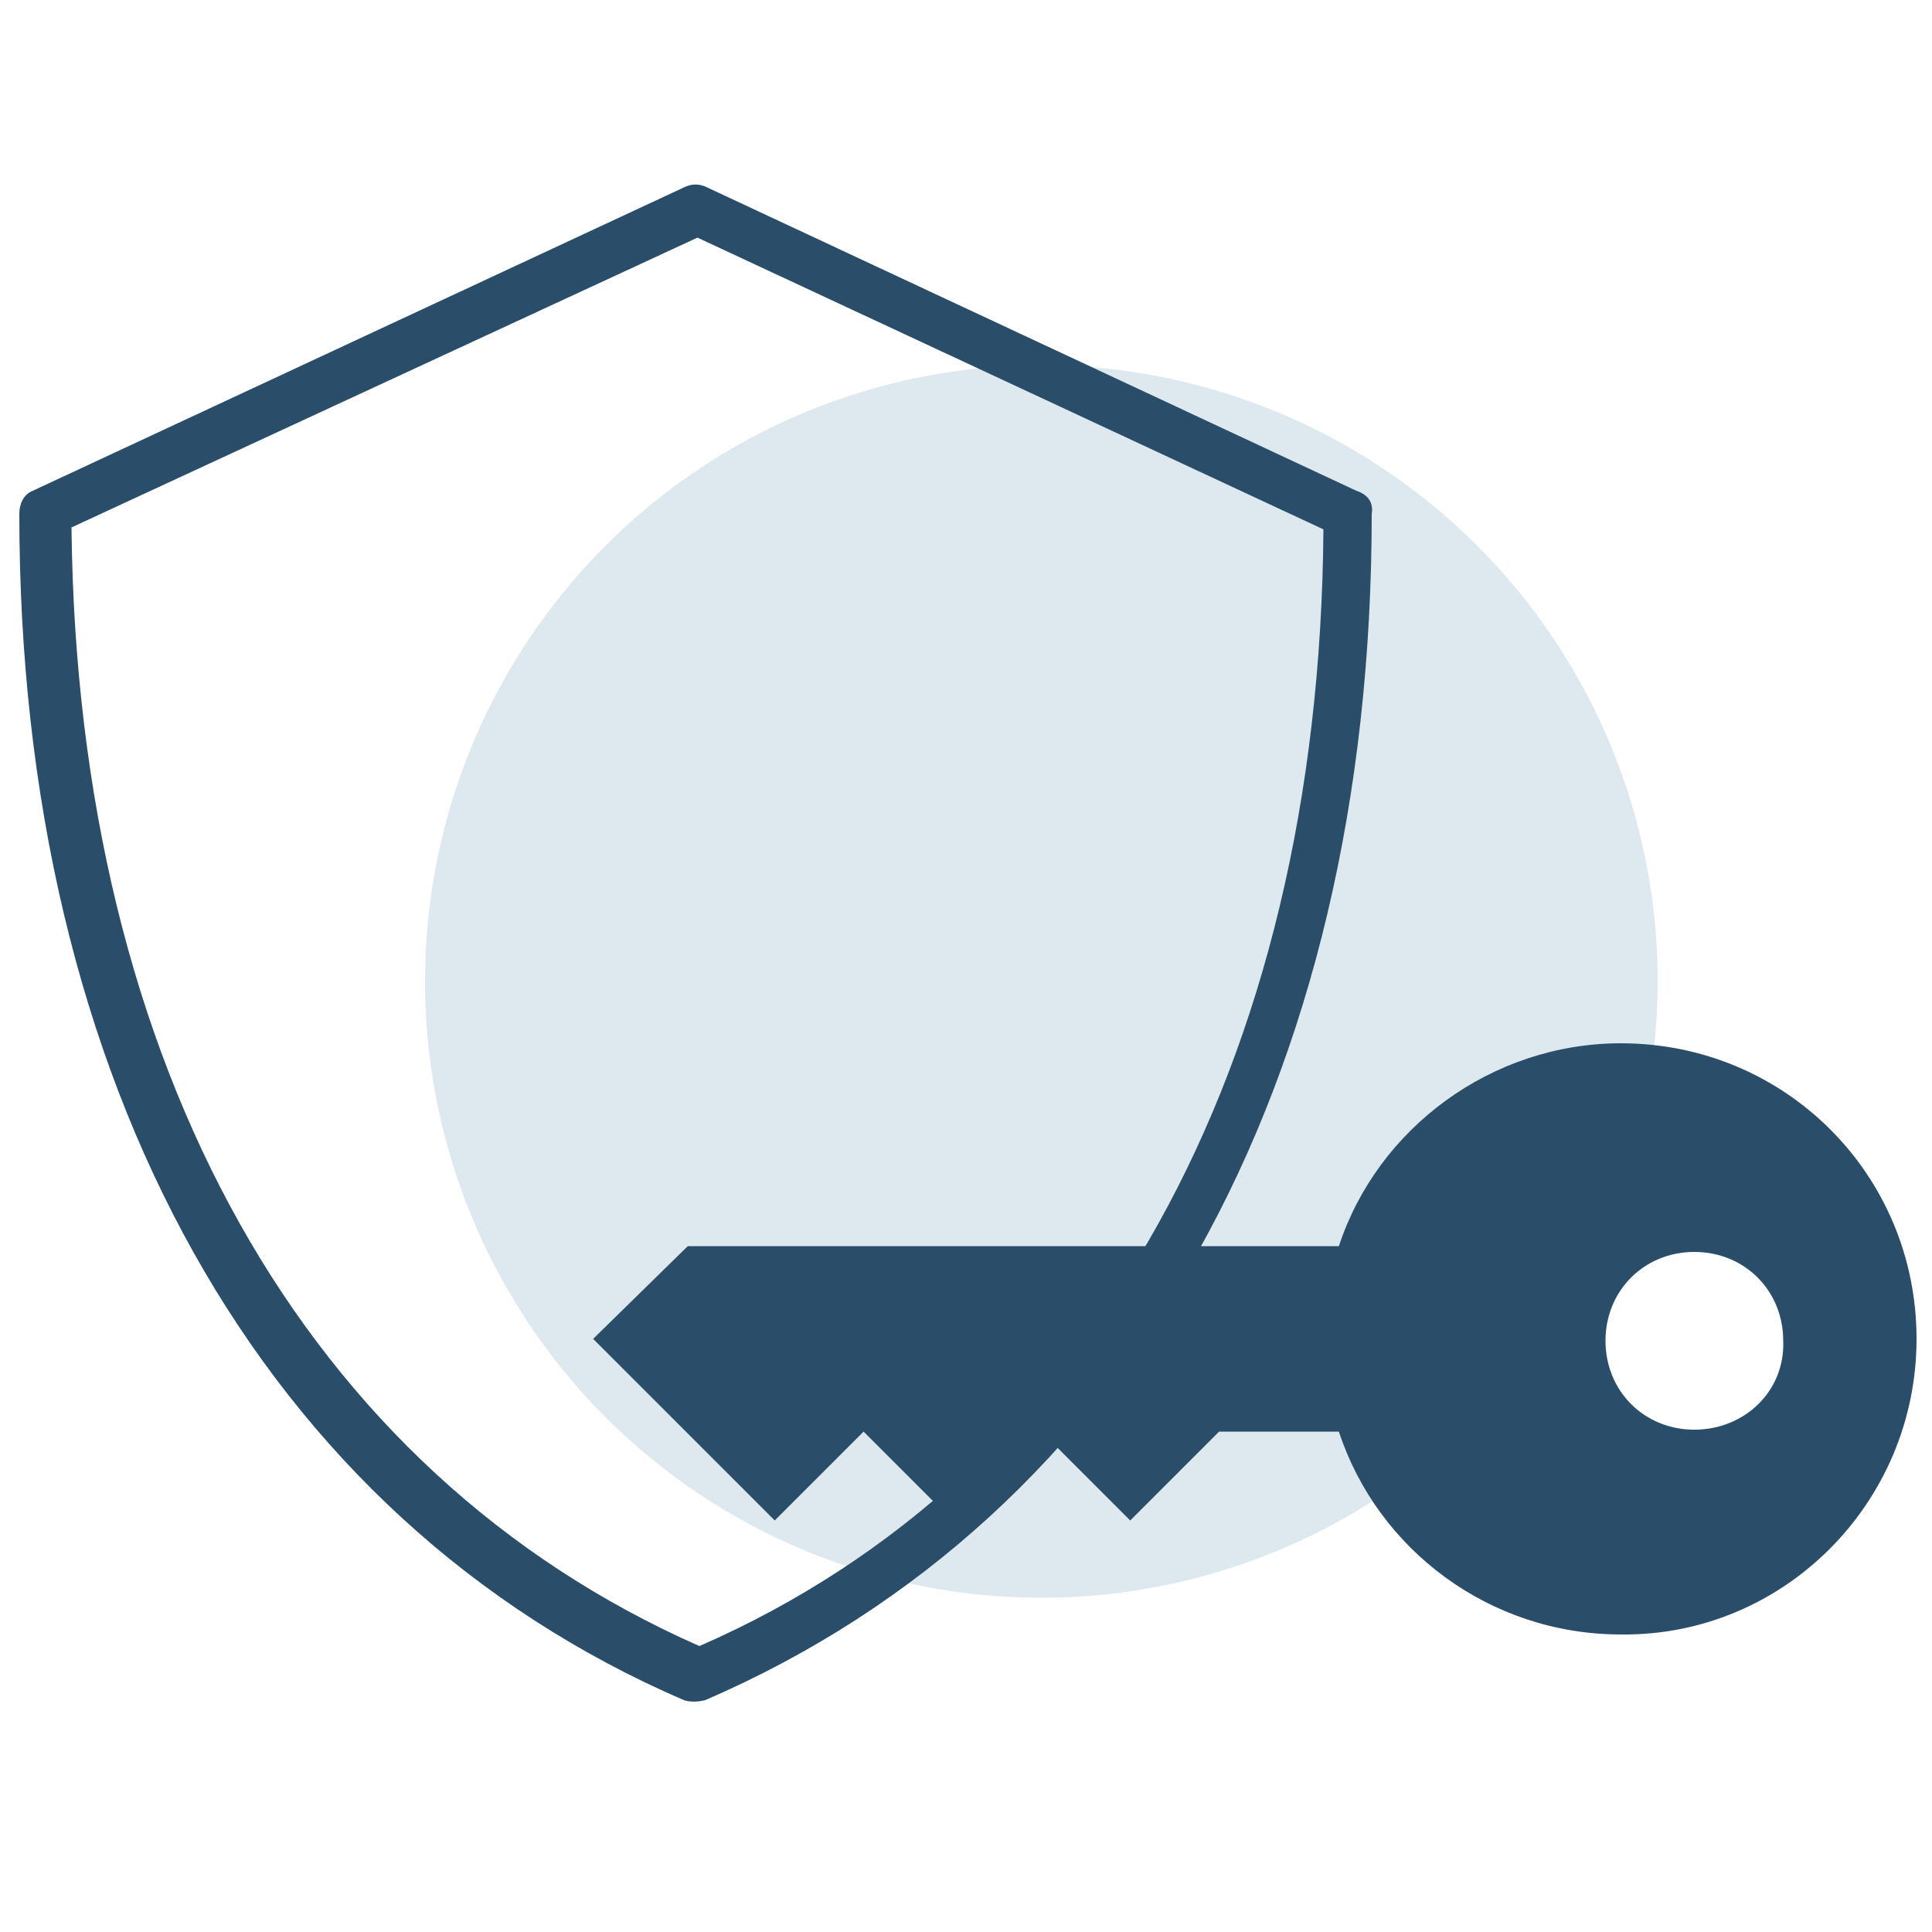 <?xml version="1.0" encoding="utf-8"?>
<!-- Generator: Adobe Illustrator 23.1.1, SVG Export Plug-In . SVG Version: 6.00 Build 0)  -->
<svg version="1.1" id="Layer_1" xmlns="http://www.w3.org/2000/svg" xmlns:xlink="http://www.w3.org/1999/xlink" x="0px" y="0px"
	 width="100px" height="100px" viewBox="0 0 100 100" style="enable-background:new 0 0 100 100;" xml:space="preserve">
<style type="text/css">
	.st0{fill:#DEE9EF;}
	.st1{fill:#2A4E69;}
</style>
<title>reverse-proxy</title>
<desc>Created with Sketch.</desc>
<g id="Page-1">
	<g id="reverse-proxy">
		<circle id="Oval" class="st0" cx="53.9" cy="50.8" r="31.9"/>
		<g id="Group">
			<path id="Shape" class="st1" d="M70.2,25.4L36.6,9.7c-0.4-0.2-0.8-0.2-1.2,0L1.7,25.4C1.2,25.6,1,26.1,1,26.6
				c0,29.5,12.6,52,34.4,61.4c0.3,0.1,0.7,0.1,1.1,0C58.5,78.5,71,56.1,71,26.6C71.1,26,70.8,25.6,70.2,25.4z M36.2,85.2
				c-20.4-9-32.2-30-32.5-57.9l32.4-15l32.4,15.1C68.3,55.2,56.6,76.3,36.2,85.2L36.2,85.2z"/>
			<path class="st1" d="M99.2,69.3c0-8.5-6.8-15.3-15.3-15.3c-6.7,0-12.6,4.4-14.6,10.5H35.6l-4.9,4.8l9.4,9.4l4.6-4.6l4.6,4.6
				l4.6-4.6l4.6,4.6l4.6-4.6h6.2c2,6.1,7.8,10.5,14.6,10.5C92.3,84.7,99.2,77.8,99.2,69.3z M87.7,74c-2.6,0-4.6-2-4.6-4.6
				s2-4.6,4.6-4.6s4.6,2,4.6,4.6C92.4,72,90.3,74,87.7,74z"/>
		</g>
	</g>
</g>
</svg>
